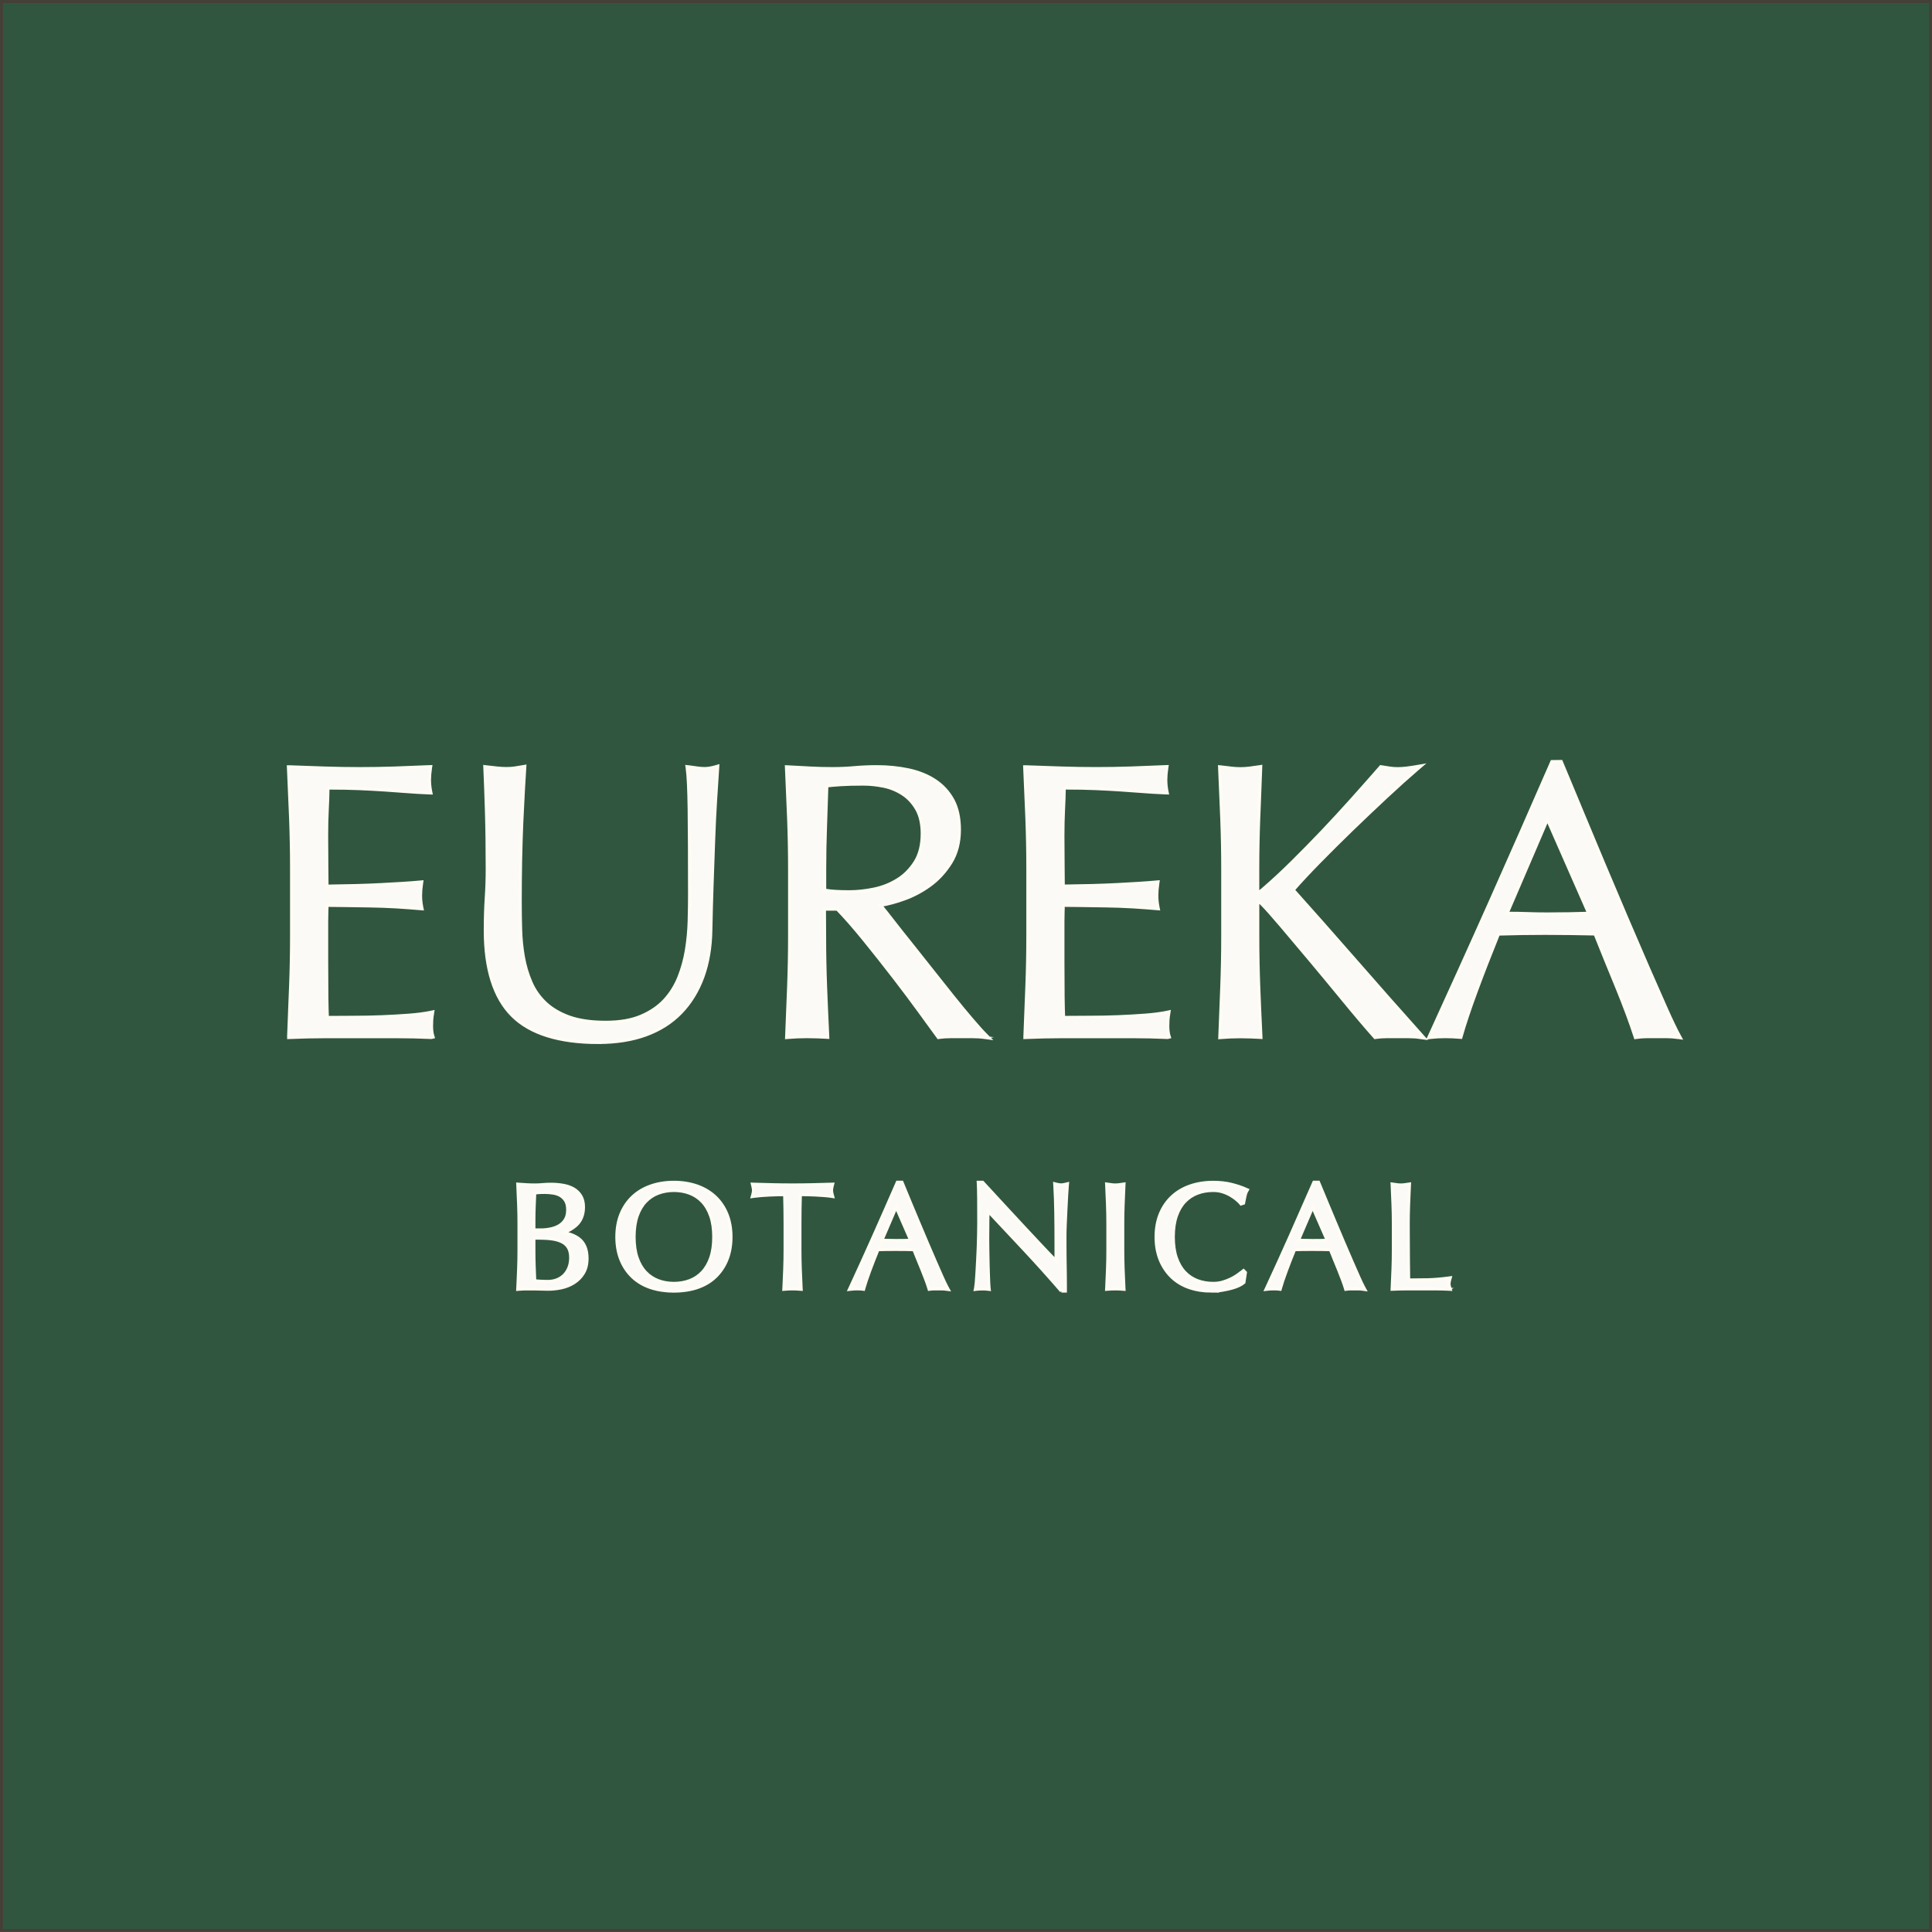 <svg viewBox="0 0 639 638.99" version="1.1" xmlns="http://www.w3.org/2000/svg" data-sanitized-data-name="レイヤー_1" data-name="レイヤー_1" id="_レイヤー_1">
  
  <rect x="0" y="0" width="639" height="638.99" fill="#808080" stroke="none"/>
  
  <defs>
    <style>
      .st0 {
        fill: #fcfaf7;
      }

      .st1 {
        fill: #315640;
        stroke: #444037;
      }

      .st1, .st2 {
        stroke-miterlimit: 10;
      }

      .st2 {
        fill: none;
        stroke: #fffcf4;
      }
    </style>
  </defs>
  <rect height="637.99" width="638" y=".5" x=".5" class="st1"></rect>
  <g>
    <g>
      <g>
        <path d="M95.46,342.67c.13-3.72.28-7.4.43-11.07l.22-5.43c.21-5.45.32-11.06.32-16.67v-22.17c0-5.61-.11-11.24-.32-16.74-.22-5.5-.45-11-.71-16.5l-.02-.48h.49c2.58.09,5.13.18,7.66.27l3.94.14c3.78.13,7.66.19,11.52.19s7.71-.06,11.46-.19c3.78-.13,7.6-.28,11.47-.45l.54-.02-.08.54c-.22,1.5-.32,2.73-.32,3.86,0,1.25.13,2.52.38,3.77l.11.56-.57-.02c-2.95-.11-5.5-.29-7.62-.45-2.28-.17-4.68-.34-7.21-.52-2.56-.17-5.36-.32-8.3-.45-2.88-.12-6.37-.19-10.36-.19-.03,2.2-.11,4.56-.26,7.38-.13,2.47-.19,5.33-.19,8.48,0,3.43.02,6.73.06,9.79.04,2.9.06,5.16.06,6.77l1.36-.02c3.02-.04,5.82-.09,8.31-.16,2.95-.08,5.72-.19,8.24-.32,2.49-.13,4.79-.26,6.89-.39,2.13-.13,4.14-.28,5.98-.45l.57-.05-.08.56c-.22,1.51-.32,2.77-.32,3.99s.13,2.52.38,3.77l.12.59-.6-.05c-2.3-.19-4.9-.4-7.85-.58-2.92-.17-5.91-.28-8.87-.32-2.97-.04-5.76-.08-8.38-.13-2.36-.04-4.28-.06-5.77-.06.02.66,0,1.36-.03,2.03-.04.87-.06,1.98-.06,3.39v12.76c0,5.06.02,9.02.06,12.11.04,2.88.1,5.15.17,6.77l8.54-.05c3.26,0,6.48-.06,9.59-.19,3.15-.13,6.13-.3,8.88-.51,2.76-.21,5.19-.53,7.22-.96l.64-.13-.1.64c-.11.69-.21,1.33-.25,2.01-.04.72-.06,1.38-.06,1.97,0,1.32.12,2.4.37,3.2l.16.52-.55.14h-.12c-3.81-.18-7.69-.26-11.52-.26h-23.4c-3.88,0-7.82.09-11.71.26l-.49.02.02-.49Z" class="st0"></path>
        <path d="M95.46,342.67c.13-3.72.28-7.4.43-11.07l.22-5.43c.21-5.45.32-11.06.32-16.67v-22.17c0-5.61-.11-11.24-.32-16.74-.22-5.5-.45-11-.71-16.5l-.02-.48h.49c2.58.09,5.13.18,7.66.27l3.94.14c3.78.13,7.66.19,11.52.19s7.71-.06,11.46-.19c3.78-.13,7.6-.28,11.47-.45l.54-.02-.08.54c-.22,1.5-.32,2.73-.32,3.86,0,1.25.13,2.52.38,3.77l.11.56-.57-.02c-2.95-.11-5.5-.29-7.62-.45-2.28-.17-4.68-.34-7.21-.52-2.56-.17-5.36-.32-8.3-.45-2.88-.12-6.37-.19-10.36-.19-.03,2.2-.11,4.56-.26,7.38-.13,2.47-.19,5.33-.19,8.48,0,3.43.02,6.73.06,9.79.04,2.9.06,5.16.06,6.77l1.36-.02c3.02-.04,5.82-.09,8.31-.16,2.95-.08,5.72-.19,8.24-.32,2.49-.13,4.79-.26,6.89-.39,2.13-.13,4.14-.28,5.98-.45l.57-.05-.08.56c-.22,1.51-.32,2.77-.32,3.99s.13,2.52.38,3.77l.12.59-.6-.05c-2.3-.19-4.9-.4-7.85-.58-2.92-.17-5.91-.28-8.87-.32-2.97-.04-5.76-.08-8.38-.13-2.36-.04-4.28-.06-5.77-.06.02.66,0,1.36-.03,2.03-.04.87-.06,1.98-.06,3.39v12.76c0,5.06.02,9.02.06,12.11.04,2.88.1,5.15.17,6.77l8.54-.05c3.26,0,6.48-.06,9.59-.19,3.15-.13,6.13-.3,8.88-.51,2.76-.21,5.19-.53,7.22-.96l.64-.13-.1.64c-.11.69-.21,1.33-.25,2.01-.04.72-.06,1.38-.06,1.97,0,1.32.12,2.4.37,3.2l.16.52-.55.14h-.12c-3.81-.18-7.69-.26-11.52-.26h-23.4c-3.88,0-7.82.09-11.71.26l-.49.02.02-.49Z" class="st2"></path>
      </g>
      <g>
        <path d="M197.88,344.81c-12.97,0-22.55-3-28.46-8.92-5.92-5.91-8.92-15.36-8.92-28.08,0-4.04.11-7.67.32-10.8.21-3.12.32-6.34.32-9.57,0-7.15-.09-13.6-.26-19.19-.17-5.58-.35-10.35-.52-14.18l-.02-.52.52.06c.55.06,1.1.12,1.68.19.59.07,1.15.14,1.74.2,1.17.13,2.28.19,3.3.19.92,0,1.83-.06,2.7-.19.9-.13,1.81-.28,2.75-.45l.56-.1-.03.57c-.05.92-.11,1.95-.19,3.11-.08,1.28-.17,2.73-.26,4.36-.17,3.05-.34,6.51-.52,10.37-.17,3.83-.3,8.04-.39,12.49-.09,4.38-.13,9.06-.13,13.91,0,2.95.04,6,.13,9.08.08,3.1.39,6.15.9,9.08.51,2.91,1.34,5.74,2.48,8.4,1.13,2.63,2.76,4.96,4.84,6.92,2.09,1.96,4.76,3.53,7.94,4.66,3.2,1.13,7.22,1.71,11.95,1.71s8.58-.68,11.73-2.02c3.14-1.34,5.75-3.12,7.76-5.29,2.01-2.18,3.6-4.73,4.74-7.58,1.14-2.87,1.98-5.92,2.49-9.05.51-3.14.81-6.32.9-9.47.09-3.19.13-6.13.13-8.75,0-12.09-.04-21.59-.13-28.23-.09-6.56-.3-11.13-.64-13.6l-.08-.57.57.06c.82.09,1.56.2,2.27.31l.52.08c.83.12,1.67.19,2.5.19,1.07,0,2.32-.21,3.72-.62l.62-.18-.04.64c-.09,1.51-.2,3.17-.32,4.96-.12,1.81-.25,3.77-.38,5.86-.26,4.18-.48,8.69-.64,13.39-.17,4.77-.34,9.67-.52,14.7-.17,5.04-.3,9.96-.39,14.62-.09,5.79-.99,11.05-2.67,15.64-1.69,4.6-4.14,8.57-7.27,11.78-3.13,3.22-7.04,5.69-11.6,7.34-4.55,1.65-9.83,2.48-15.71,2.48Z" class="st0"></path>
        <path d="M197.88,344.81c-12.97,0-22.55-3-28.46-8.92-5.92-5.91-8.92-15.36-8.92-28.08,0-4.04.11-7.67.32-10.8.21-3.12.32-6.34.32-9.57,0-7.15-.09-13.6-.26-19.19-.17-5.58-.35-10.35-.52-14.18l-.02-.52.52.06c.55.06,1.1.12,1.68.19.59.07,1.15.14,1.74.2,1.17.13,2.28.19,3.3.19.92,0,1.83-.06,2.7-.19.9-.13,1.81-.28,2.75-.45l.56-.1-.03.57c-.05.92-.11,1.95-.19,3.11-.08,1.28-.17,2.73-.26,4.36-.17,3.05-.34,6.51-.52,10.37-.17,3.83-.3,8.04-.39,12.49-.09,4.38-.13,9.06-.13,13.91,0,2.95.04,6,.13,9.08.08,3.1.39,6.15.9,9.08.51,2.91,1.34,5.74,2.48,8.4,1.13,2.63,2.76,4.96,4.84,6.92,2.09,1.96,4.76,3.53,7.94,4.66,3.2,1.13,7.22,1.71,11.95,1.71s8.58-.68,11.73-2.02c3.14-1.34,5.75-3.12,7.76-5.29,2.01-2.18,3.6-4.73,4.74-7.58,1.14-2.87,1.98-5.92,2.49-9.05.51-3.14.81-6.32.9-9.47.09-3.19.13-6.13.13-8.75,0-12.09-.04-21.59-.13-28.23-.09-6.56-.3-11.13-.64-13.6l-.08-.57.57.06c.82.09,1.56.2,2.27.31l.52.08c.83.12,1.67.19,2.5.19,1.07,0,2.32-.21,3.72-.62l.62-.18-.04.64c-.09,1.51-.2,3.17-.32,4.96-.12,1.81-.25,3.77-.38,5.86-.26,4.18-.48,8.69-.64,13.39-.17,4.77-.34,9.67-.52,14.7-.17,5.04-.3,9.96-.39,14.62-.09,5.79-.99,11.05-2.67,15.64-1.69,4.6-4.14,8.57-7.27,11.78-3.13,3.22-7.04,5.69-11.6,7.34-4.55,1.65-9.83,2.48-15.71,2.48Z" class="st2"></path>
      </g>
      <g>
        <path d="M325.7,343.13c-1.25-.17-2.53-.25-3.8-.25h-7.61c-1.27,0-2.5.08-3.67.25l-.27.04-.16-.22c-.96-1.31-2.24-3.08-3.86-5.3l-2.07-2.85c-2.61-3.6-5.54-7.5-8.69-11.59-3.13-4.06-6.4-8.19-9.73-12.3-3.24-3.99-6.24-7.43-8.93-10.21h-4.22s.05,8.92.05,8.92c0,5.66.11,11.3.32,16.74.21,5.33.44,10.79.71,16.24l.02.5-.5-.03c-1.52-.08-3.84-.2-6.35-.2-2.23,0-4.34.09-6.27.26l-.51.04.02-.51c.12-3.21.25-6.5.39-9.85l.26-6.45c.21-5.49.32-11.13.32-16.74v-22.17c0-5.61-.11-11.22-.32-16.67-.22-5.46-.45-11.02-.71-16.69l-.02-.49.49.02c1.74.08,3.43.17,5.09.27l2.32.13c2.37.13,4.84.19,7.32.19s4.93-.11,7.3-.32c2.43-.22,4.91-.32,7.39-.32,3.62,0,7.13.35,10.42,1.04,3.31.7,6.25,1.87,8.74,3.49,2.51,1.63,4.52,3.8,5.97,6.43,1.45,2.64,2.19,5.98,2.19,9.91,0,4.2-.96,7.87-2.85,10.9-1.88,3.01-4.2,5.53-6.9,7.49-2.69,1.95-5.62,3.5-8.7,4.58-2.74.97-5.29,1.65-7.6,2.03,1.04,1.22,2.33,2.87,3.77,4.73,1.87,2.4,3.9,4.98,6.06,7.66,2.23,2.8,4.56,5.72,6.96,8.77,2.4,3.05,4.72,5.97,6.96,8.76,2.23,2.79,4.36,5.37,6.31,7.66,1.97,2.31,3.56,4.08,4.74,5.26l1.06,1.06-1.49-.2ZM272.77,294.42c1.17.19,2.33.32,3.45.39,1.4.09,2.97.13,4.68.13,2.62,0,5.38-.3,8.21-.89,2.81-.59,5.42-1.63,7.76-3.09,2.33-1.45,4.29-3.44,5.83-5.9,1.53-2.44,2.31-5.58,2.31-9.33,0-3.24-.61-5.96-1.8-8.07-1.2-2.11-2.77-3.81-4.67-5.05-1.92-1.25-4.03-2.11-6.27-2.57-2.28-.46-4.55-.7-6.73-.7-2.99,0-5.49.06-7.44.19-1.76.11-3.32.25-4.62.4l-.45,13.61c-.17,4.56-.26,9.24-.26,13.91v6.97Z" class="st0"></path>
        <path d="M325.7,343.13c-1.25-.17-2.53-.25-3.8-.25h-7.61c-1.27,0-2.5.08-3.67.25l-.27.04-.16-.22c-.96-1.31-2.24-3.08-3.86-5.3l-2.07-2.85c-2.61-3.6-5.54-7.5-8.69-11.59-3.13-4.06-6.4-8.19-9.73-12.3-3.24-3.99-6.24-7.43-8.93-10.21h-4.22s.05,8.92.05,8.92c0,5.66.11,11.3.32,16.74.21,5.33.44,10.79.71,16.24l.02.5-.5-.03c-1.52-.08-3.84-.2-6.35-.2-2.23,0-4.34.09-6.27.26l-.51.04.02-.51c.12-3.21.25-6.5.39-9.85l.26-6.45c.21-5.49.32-11.13.32-16.74v-22.17c0-5.61-.11-11.22-.32-16.67-.22-5.46-.45-11.02-.71-16.69l-.02-.49.49.02c1.74.08,3.43.17,5.09.27l2.32.13c2.37.13,4.84.19,7.32.19s4.93-.11,7.3-.32c2.43-.22,4.91-.32,7.39-.32,3.62,0,7.13.35,10.42,1.04,3.31.7,6.25,1.87,8.74,3.49,2.51,1.63,4.52,3.8,5.97,6.43,1.45,2.64,2.19,5.98,2.19,9.91,0,4.2-.96,7.87-2.85,10.9-1.88,3.01-4.2,5.53-6.9,7.49-2.69,1.95-5.62,3.5-8.7,4.58-2.74.97-5.29,1.65-7.6,2.03,1.04,1.22,2.33,2.87,3.77,4.73,1.87,2.4,3.9,4.98,6.06,7.66,2.23,2.8,4.56,5.72,6.96,8.77,2.4,3.05,4.72,5.97,6.96,8.76,2.23,2.79,4.36,5.37,6.31,7.66,1.97,2.31,3.56,4.08,4.74,5.26l1.06,1.06-1.49-.2ZM272.77,294.42c1.17.19,2.33.32,3.45.39,1.4.09,2.97.13,4.68.13,2.62,0,5.38-.3,8.21-.89,2.81-.59,5.42-1.63,7.76-3.09,2.33-1.45,4.29-3.44,5.83-5.9,1.53-2.44,2.31-5.58,2.31-9.33,0-3.24-.61-5.96-1.8-8.07-1.2-2.11-2.77-3.81-4.67-5.05-1.92-1.25-4.03-2.11-6.27-2.57-2.28-.46-4.55-.7-6.73-.7-2.99,0-5.49.06-7.44.19-1.76.11-3.32.25-4.62.4l-.45,13.61c-.17,4.56-.26,9.24-.26,13.91v6.97Z" class="st2"></path>
      </g>
      <g>
        <path d="M338.98,342.67c.13-3.76.29-7.49.44-11.2l.21-5.3c.21-5.46.32-11.07.32-16.67v-22.17c0-5.6-.11-11.23-.32-16.74-.22-5.5-.45-11-.71-16.5l-.02-.48h.49c2.53.09,5.02.18,7.5.26l4.1.14c3.78.13,7.66.19,11.52.19s7.71-.06,11.46-.19c3.78-.13,7.6-.28,11.47-.45l.55-.02-.08.54c-.22,1.49-.32,2.72-.32,3.86,0,1.26.13,2.52.38,3.77l.11.56-.57-.02c-2.95-.11-5.51-.29-7.62-.45-2.28-.17-4.68-.34-7.22-.52-2.56-.17-5.36-.32-8.3-.45-2.88-.12-6.36-.19-10.36-.19-.03,2.21-.12,4.57-.26,7.38-.13,2.47-.19,5.33-.19,8.48,0,3.4.02,6.69.06,9.79.04,2.9.06,5.16.06,6.77l1.35-.02c3.02-.04,5.82-.09,8.31-.16,2.95-.08,5.72-.19,8.24-.32,2.49-.13,4.79-.26,6.89-.39,2.13-.13,4.14-.28,5.98-.45l.57-.05-.08.56c-.22,1.51-.32,2.77-.32,3.99s.13,2.52.38,3.77l.12.59-.6-.05c-2.32-.19-4.92-.4-7.85-.58-2.92-.17-5.91-.28-8.87-.32-2.96-.04-5.76-.08-8.38-.13-2.36-.04-4.28-.06-5.77-.06.02.66,0,1.36-.03,2.03-.04.88-.06,1.99-.06,3.39v12.76c0,5.03.02,8.99.06,12.11.04,2.9.1,5.18.17,6.77l8.54-.05c3.26,0,6.48-.06,9.59-.19,3.15-.13,6.13-.3,8.88-.51,2.76-.21,5.19-.53,7.22-.96l.64-.13-.1.64c-.11.69-.21,1.34-.25,2.01-.04.72-.06,1.38-.06,1.97,0,1.32.12,2.4.36,3.21l.16.52-.55.14h-.12c-3.81-.18-7.68-.26-11.52-.26h-23.4c-3.88,0-7.82.09-11.71.26l-.49.02.02-.49Z" class="st0"></path>
        <path d="M338.98,342.67c.13-3.76.29-7.49.44-11.2l.21-5.3c.21-5.46.32-11.07.32-16.67v-22.17c0-5.6-.11-11.23-.32-16.74-.22-5.5-.45-11-.71-16.5l-.02-.48h.49c2.53.09,5.02.18,7.5.26l4.1.14c3.78.13,7.66.19,11.52.19s7.71-.06,11.46-.19c3.78-.13,7.6-.28,11.47-.45l.55-.02-.08.54c-.22,1.49-.32,2.72-.32,3.86,0,1.26.13,2.52.38,3.77l.11.56-.57-.02c-2.95-.11-5.51-.29-7.62-.45-2.28-.17-4.68-.34-7.22-.52-2.56-.17-5.36-.32-8.3-.45-2.88-.12-6.36-.19-10.36-.19-.03,2.21-.12,4.57-.26,7.38-.13,2.47-.19,5.33-.19,8.48,0,3.4.02,6.69.06,9.79.04,2.9.06,5.16.06,6.77l1.35-.02c3.02-.04,5.82-.09,8.31-.16,2.95-.08,5.72-.19,8.24-.32,2.49-.13,4.79-.26,6.89-.39,2.13-.13,4.14-.28,5.98-.45l.57-.05-.08.56c-.22,1.51-.32,2.77-.32,3.99s.13,2.52.38,3.77l.12.59-.6-.05c-2.32-.19-4.92-.4-7.85-.58-2.92-.17-5.91-.28-8.87-.32-2.96-.04-5.76-.08-8.38-.13-2.36-.04-4.28-.06-5.77-.06.02.66,0,1.36-.03,2.03-.04.88-.06,1.99-.06,3.39v12.76c0,5.03.02,8.99.06,12.11.04,2.9.1,5.18.17,6.77l8.54-.05c3.26,0,6.48-.06,9.59-.19,3.15-.13,6.13-.3,8.88-.51,2.76-.21,5.19-.53,7.22-.96l.64-.13-.1.64c-.11.69-.21,1.34-.25,2.01-.04.72-.06,1.38-.06,1.97,0,1.32.12,2.4.36,3.21l.16.52-.55.14h-.12c-3.81-.18-7.68-.26-11.52-.26h-23.4c-3.88,0-7.82.09-11.71.26l-.49.02.02-.49Z" class="st2"></path>
      </g>
      <g>
        <path d="M469.7,343.13c-1.25-.17-2.53-.25-3.8-.25h-7.41c-1.14,0-2.31.08-3.47.25l-.24.04-.16-.18c-3-3.38-6.38-7.35-10.31-12.15-3.68-4.48-7.36-8.93-10.95-13.21-3.57-4.25-6.79-8.08-9.67-11.47-2.86-3.37-5-5.77-6.35-7.12-.88-.87-1.18-.88-1.19-.88-.1,0-.14,0-.14.27v11.22c0,5.66.11,11.29.32,16.74.21,5.33.44,10.79.71,16.24l.02.5-.5-.03c-1.52-.08-3.84-.2-6.35-.2-2.23,0-4.34.09-6.27.26l-.51.04.02-.51c.12-3.29.26-6.63.39-10l.25-6.3c.21-5.51.32-11.14.32-16.74v-22.17c0-5.6-.11-11.21-.32-16.67-.22-5.46-.45-11.02-.71-16.69l-.02-.52.52.05c.9.09,1.74.2,2.54.3l.76.1c1,.12,2.02.19,3.03.19s2.03-.06,3.03-.19c1.03-.13,2.09-.28,3.21-.45l.54-.08-.02.54c-.14,4.03-.29,7.97-.45,11.85l-.2,4.9c-.21,5.41-.32,11.02-.32,16.67v7.09c0,.52.14.52.27.52.01,0,.35-.02,1.47-1.03,3.01-2.58,6.19-5.53,9.46-8.75,3.33-3.28,6.68-6.71,9.98-10.17,3.3-3.47,6.64-7.09,9.92-10.75,3.16-3.53,6.32-7.11,9.41-10.63l.16-.19s2.52.4,3,.47c.83.12,1.67.19,2.5.19,1.01,0,2.03-.06,3.03-.19,1.06-.13,2.09-.28,3.07-.45l1.8-.31-1.39,1.19c-2.98,2.56-6.41,5.63-10.17,9.14-3.78,3.52-7.61,7.16-11.4,10.82-3.79,3.67-7.48,7.33-10.95,10.88-3.32,3.4-6.15,6.44-8.42,9.03,6.25,6.96,13.06,14.67,20.82,23.55,7.08,8.12,14.35,16.33,21.59,24.43l.91,1.02-1.36-.18Z" class="st0"></path>
        <path d="M469.7,343.13c-1.25-.17-2.53-.25-3.8-.25h-7.41c-1.14,0-2.31.08-3.47.25l-.24.04-.16-.18c-3-3.38-6.38-7.35-10.31-12.15-3.68-4.48-7.36-8.93-10.95-13.21-3.57-4.25-6.79-8.08-9.67-11.47-2.86-3.37-5-5.77-6.35-7.12-.88-.87-1.18-.88-1.19-.88-.1,0-.14,0-.14.27v11.22c0,5.66.11,11.29.32,16.74.21,5.33.44,10.79.71,16.24l.02.5-.5-.03c-1.52-.08-3.84-.2-6.35-.2-2.23,0-4.34.09-6.27.26l-.51.04.02-.51c.12-3.29.26-6.63.39-10l.25-6.3c.21-5.51.32-11.14.32-16.74v-22.17c0-5.6-.11-11.21-.32-16.67-.22-5.46-.45-11.02-.71-16.69l-.02-.52.52.05c.9.09,1.74.2,2.54.3l.76.1c1,.12,2.02.19,3.03.19s2.03-.06,3.03-.19c1.03-.13,2.09-.28,3.21-.45l.54-.08-.02.54c-.14,4.03-.29,7.97-.45,11.85l-.2,4.9c-.21,5.41-.32,11.02-.32,16.67v7.09c0,.52.14.52.27.52.01,0,.35-.02,1.47-1.03,3.01-2.58,6.19-5.53,9.46-8.75,3.33-3.28,6.68-6.71,9.98-10.17,3.3-3.47,6.64-7.09,9.92-10.75,3.16-3.53,6.32-7.11,9.41-10.63l.16-.19s2.52.4,3,.47c.83.12,1.67.19,2.5.19,1.01,0,2.03-.06,3.03-.19,1.06-.13,2.09-.28,3.07-.45l1.8-.31-1.39,1.19c-2.98,2.56-6.41,5.63-10.17,9.14-3.78,3.52-7.61,7.16-11.4,10.82-3.79,3.67-7.48,7.33-10.95,10.88-3.32,3.4-6.15,6.44-8.42,9.03,6.25,6.96,13.06,14.67,20.82,23.55,7.08,8.12,14.35,16.33,21.59,24.43l.91,1.02-1.36-.18Z" class="st2"></path>
      </g>
      <g>
        <path d="M554.78,343.13c-1.17-.17-2.29-.25-3.34-.25h-6.83c-1.06,0-2.18.08-3.34.25l-.37.05-.12-.36c-.81-2.46-1.63-4.81-2.51-7.18-1.02-2.77-2.17-5.71-3.41-8.75-1.25-3.05-2.51-6.14-3.8-9.28-1.26-3.07-2.44-6-3.5-8.69l-2.96-.06c-1.67-.03-3.36-.07-5.07-.09-2.83-.04-5.67-.06-8.5-.06-2.66,0-5.28.02-7.86.06-2.48.04-5,.1-7.56.18-2.77,6.85-5.23,13.18-7.31,18.82-2.22,6.01-3.9,11.05-5.01,14.98l-.1.36-.37-.03c-1.67-.14-3.24-.21-4.79-.21-1.7,0-3.29.09-4.71.25l-.79.09.33-.73c5.71-12.5,13.17-28.91,20.31-44.94,6.65-14.95,13.38-30.22,19.98-45.38l.12-.27,3.09-.04.12.28c1.91,4.53,3.92,9.37,6.06,14.54l.69,1.67c2.41,5.8,4.85,11.67,7.35,17.6,2.49,5.93,4.98,11.82,7.48,17.66,2.46,5.76,4.82,11.25,7.02,16.3,2.19,5.03,4.17,9.52,5.93,13.47,1.74,3.92,3.19,6.94,4.3,8.99l.48.89-1-.14ZM500.22,302.06c1.29,0,2.72.03,4.5.09,2.37.09,4.71.13,6.94.13,2.4,0,4.81-.02,7.21-.06,2.18-.04,4.36-.09,6.55-.17l-13.62-30.99-13.31,31.02c.57-.01,1.14-.02,1.73-.02Z" class="st0"></path>
        <path d="M554.78,343.13c-1.17-.17-2.29-.25-3.34-.25h-6.83c-1.06,0-2.18.08-3.34.25l-.37.05-.12-.36c-.81-2.46-1.63-4.81-2.51-7.18-1.02-2.77-2.17-5.71-3.41-8.75-1.25-3.05-2.51-6.14-3.8-9.28-1.26-3.07-2.44-6-3.5-8.69l-2.96-.06c-1.67-.03-3.36-.07-5.07-.09-2.83-.04-5.67-.06-8.5-.06-2.66,0-5.28.02-7.86.06-2.48.04-5,.1-7.56.18-2.77,6.85-5.23,13.18-7.31,18.82-2.22,6.01-3.9,11.05-5.01,14.98l-.1.36-.37-.03c-1.67-.14-3.24-.21-4.79-.21-1.7,0-3.29.09-4.71.25l-.79.09.33-.73c5.71-12.5,13.17-28.91,20.31-44.94,6.65-14.95,13.38-30.22,19.98-45.38l.12-.27,3.09-.04.12.28c1.91,4.53,3.92,9.37,6.06,14.54l.69,1.67c2.41,5.8,4.85,11.67,7.35,17.6,2.49,5.93,4.98,11.82,7.48,17.66,2.46,5.76,4.82,11.25,7.02,16.3,2.19,5.03,4.17,9.52,5.93,13.47,1.74,3.92,3.19,6.94,4.3,8.99l.48.89-1-.14ZM500.22,302.06c1.29,0,2.72.03,4.5.09,2.37.09,4.71.13,6.94.13,2.4,0,4.81-.02,7.21-.06,2.18-.04,4.36-.09,6.55-.17l-13.62-30.99-13.31,31.02c.57-.01,1.14-.02,1.73-.02Z" class="st2"></path>
      </g>
    </g>
    <g>
      <g>
        <path d="M171.26,425.93c.1-2.1.19-4.19.27-6.27.08-2.08.12-4.21.12-6.36v-8.47c0-2.14-.04-4.29-.12-6.38-.08-2.1-.17-4.2-.27-6.3l-.02-.51.51.04c.85.07,1.72.12,2.6.17.88.05,1.75.07,2.58.07s1.71-.04,2.57-.12c.9-.08,1.79-.12,2.65-.12,1.43,0,2.8.11,4.06.33,1.29.22,2.45.62,3.45,1.18,1.01.58,1.83,1.37,2.43,2.35.6.99.9,2.23.9,3.68,0,2.55-.82,4.58-2.44,6.05-1.14,1.02-2.54,1.84-4.17,2.43,2.05.33,3.75,1,5.08,2,1.8,1.37,2.71,3.56,2.71,6.51,0,1.91-.4,3.55-1.2,4.86-.79,1.3-1.83,2.37-3.1,3.17-1.26.8-2.66,1.37-4.16,1.69-1.49.32-2.98.48-4.45.48-.79,0-1.6-.02-2.41-.05-.8-.03-1.59-.05-2.37-.05h-2.39c-.78,0-1.57.03-2.35.1l-.51.04.02-.51ZM176.87,423.62c.53.05,1.13.09,1.81.13.85.05,1.72.07,2.58.07.99,0,1.96-.17,2.87-.51.9-.34,1.7-.84,2.38-1.5.67-.66,1.22-1.49,1.62-2.46.4-.98.61-2.1.61-3.35,0-1.33-.24-2.42-.7-3.25-.46-.82-1.14-1.48-2.01-1.94-.9-.48-2-.82-3.28-1.01-1.3-.19-2.78-.29-4.39-.29h-1.77v4.57c0,1.67.03,3.34.1,4.96l.18,4.58ZM178.8,406.79c1.12,0,2.24-.11,3.33-.34,1.08-.22,2.05-.59,2.88-1.1.82-.5,1.49-1.18,1.99-2.01.5-.83.75-1.9.75-3.19s-.23-2.26-.67-2.99c-.45-.74-1.03-1.31-1.71-1.72-.7-.41-1.51-.69-2.4-.83-.93-.14-1.86-.22-2.79-.22-.84,0-1.55.02-2.13.07-.43.04-.82.08-1.18.12l-.18,4.3c-.07,1.52-.1,3.09-.1,4.66v3.24h2.21Z" class="st0"></path>
        <path d="M171.26,425.93c.1-2.1.19-4.19.27-6.27.08-2.08.12-4.21.12-6.36v-8.47c0-2.14-.04-4.29-.12-6.38-.08-2.1-.17-4.2-.27-6.3l-.02-.51.51.04c.85.07,1.72.12,2.6.17.88.05,1.75.07,2.58.07s1.71-.04,2.57-.12c.9-.08,1.79-.12,2.65-.12,1.43,0,2.8.11,4.06.33,1.29.22,2.45.62,3.45,1.18,1.01.58,1.83,1.37,2.43,2.35.6.99.9,2.23.9,3.68,0,2.55-.82,4.58-2.44,6.05-1.14,1.02-2.54,1.84-4.17,2.43,2.05.33,3.75,1,5.08,2,1.8,1.37,2.71,3.56,2.71,6.51,0,1.91-.4,3.55-1.2,4.86-.79,1.3-1.83,2.37-3.1,3.17-1.26.8-2.66,1.37-4.16,1.69-1.49.32-2.98.48-4.45.48-.79,0-1.6-.02-2.41-.05-.8-.03-1.59-.05-2.37-.05h-2.39c-.78,0-1.57.03-2.35.1l-.51.04.02-.51ZM176.87,423.62c.53.05,1.13.09,1.81.13.85.05,1.72.07,2.58.07.99,0,1.96-.17,2.87-.51.9-.34,1.7-.84,2.38-1.5.67-.66,1.22-1.49,1.62-2.46.4-.98.61-2.1.61-3.35,0-1.33-.24-2.42-.7-3.25-.46-.82-1.14-1.48-2.01-1.94-.9-.48-2-.82-3.28-1.01-1.3-.19-2.78-.29-4.39-.29h-1.77v4.57c0,1.67.03,3.34.1,4.96l.18,4.58ZM178.8,406.79c1.12,0,2.24-.11,3.33-.34,1.08-.22,2.05-.59,2.88-1.1.82-.5,1.49-1.18,1.99-2.01.5-.83.75-1.9.75-3.19s-.23-2.26-.67-2.99c-.45-.74-1.03-1.31-1.71-1.72-.7-.41-1.51-.69-2.4-.83-.93-.14-1.86-.22-2.79-.22-.84,0-1.55.02-2.13.07-.43.04-.82.08-1.18.12l-.18,4.3c-.07,1.52-.1,3.09-.1,4.66v3.24h2.21Z" class="st2"></path>
      </g>
      <g>
        <path d="M222.88,427.04c-2.73,0-5.28-.38-7.58-1.13-2.32-.76-4.34-1.92-6-3.47-1.67-1.55-2.98-3.46-3.9-5.7-.92-2.23-1.39-4.8-1.39-7.63s.47-5.4,1.39-7.63c.92-2.23,2.24-4.15,3.9-5.7,1.66-1.55,3.68-2.74,5.99-3.54,2.3-.8,4.86-1.21,7.58-1.21s5.33.41,7.63,1.21c2.31.81,4.33,2,5.99,3.54,1.66,1.55,2.98,3.46,3.9,5.7.92,2.23,1.39,4.8,1.39,7.63s-.47,5.4-1.39,7.63c-.92,2.23-2.24,4.15-3.9,5.7-1.66,1.55-3.68,2.71-6,3.47-2.3.75-4.86,1.13-7.62,1.13ZM222.88,393.75c-1.84,0-3.58.31-5.19.91-1.59.6-2.99,1.53-4.17,2.77-1.18,1.25-2.12,2.85-2.78,4.76-.67,1.93-1.01,4.26-1.01,6.92s.34,4.99,1.01,6.92c.66,1.92,1.6,3.52,2.78,4.76,1.18,1.24,2.58,2.17,4.17,2.77,1.6.6,3.34.91,5.19.91s3.63-.31,5.23-.91c1.59-.6,2.99-1.53,4.16-2.77,1.18-1.25,2.12-2.85,2.78-4.76.67-1.93,1.01-4.26,1.01-6.92s-.34-4.99-1.01-6.92c-.67-1.91-1.6-3.52-2.78-4.76-1.18-1.24-2.58-2.17-4.17-2.77-1.6-.6-3.36-.91-5.23-.91Z" class="st0"></path>
        <path d="M222.88,427.04c-2.73,0-5.28-.38-7.58-1.13-2.32-.76-4.34-1.92-6-3.47-1.67-1.55-2.98-3.46-3.9-5.7-.92-2.23-1.39-4.8-1.39-7.63s.47-5.4,1.39-7.63c.92-2.23,2.24-4.15,3.9-5.7,1.66-1.55,3.68-2.74,5.99-3.54,2.3-.8,4.86-1.21,7.58-1.21s5.33.41,7.63,1.21c2.31.81,4.33,2,5.99,3.54,1.66,1.55,2.98,3.46,3.9,5.7.92,2.23,1.39,4.8,1.39,7.63s-.47,5.4-1.39,7.63c-.92,2.23-2.24,4.15-3.9,5.7-1.66,1.55-3.68,2.71-6,3.47-2.3.75-4.86,1.13-7.62,1.13ZM222.88,393.75c-1.84,0-3.58.31-5.19.91-1.59.6-2.99,1.53-4.17,2.77-1.18,1.25-2.12,2.85-2.78,4.76-.67,1.93-1.01,4.26-1.01,6.92s.34,4.99,1.01,6.92c.66,1.92,1.6,3.52,2.78,4.76,1.18,1.24,2.58,2.17,4.17,2.77,1.6.6,3.34.91,5.19.91s3.63-.31,5.23-.91c1.59-.6,2.99-1.53,4.16-2.77,1.18-1.25,2.12-2.85,2.78-4.76.67-1.93,1.01-4.26,1.01-6.92s-.34-4.99-1.01-6.92c-.67-1.91-1.6-3.52-2.78-4.76-1.18-1.24-2.58-2.17-4.17-2.77-1.6-.6-3.36-.91-5.23-.91Z" class="st2"></path>
      </g>
      <g>
        <path d="M264.49,426.4c-.75-.06-1.55-.1-2.37-.1s-1.63.03-2.37.1l-.51.04.03-.51c.1-2.03.19-4.1.27-6.2.08-2.09.12-4.24.12-6.38v-8.47c0-3.24-.05-6.52-.14-9.74-.72,0-1.46.01-2.24.02-.93.02-1.86.05-2.79.1-.93.05-1.83.11-2.7.17-.88.07-1.64.15-2.31.24l-.68.1.18-.66c.15-.55.23-1.04.23-1.46,0-.32-.08-.8-.23-1.42l-.14-.58.59.02c2.17.07,4.28.12,6.35.17,2.06.05,4.2.07,6.34.07s4.28-.02,6.34-.07c2.07-.05,4.18-.11,6.35-.17l.6-.02-.15.58c-.15.61-.23,1.11-.23,1.47,0,.39.08.86.23,1.4l.18.66-.68-.1c-.67-.1-1.43-.18-2.31-.24-.87-.06-1.77-.12-2.7-.17-.93-.05-1.86-.08-2.79-.1-.77-.01-1.52-.02-2.24-.02-.09,3.21-.14,6.48-.14,9.74v8.47c0,2.17.04,4.32.12,6.38.08,2.1.17,4.17.27,6.2l.03.51-.51-.04Z" class="st0"></path>
        <path d="M264.49,426.4c-.75-.06-1.55-.1-2.37-.1s-1.63.03-2.37.1l-.51.04.03-.51c.1-2.03.19-4.1.27-6.2.08-2.09.12-4.24.12-6.38v-8.47c0-3.24-.05-6.52-.14-9.74-.72,0-1.46.01-2.24.02-.93.02-1.86.05-2.79.1-.93.05-1.83.11-2.7.17-.88.07-1.64.15-2.31.24l-.68.1.18-.66c.15-.55.23-1.04.23-1.46,0-.32-.08-.8-.23-1.42l-.14-.58.59.02c2.17.07,4.28.12,6.35.17,2.06.05,4.2.07,6.34.07s4.28-.02,6.34-.07c2.07-.05,4.18-.11,6.35-.17l.6-.02-.15.58c-.15.61-.23,1.11-.23,1.47,0,.39.08.86.23,1.4l.18.66-.68-.1c-.67-.1-1.43-.18-2.31-.24-.87-.06-1.77-.12-2.7-.17-.93-.05-1.86-.08-2.79-.1-.77-.01-1.52-.02-2.24-.02-.09,3.21-.14,6.48-.14,9.74v8.47c0,2.17.04,4.32.12,6.38.08,2.1.17,4.17.27,6.2l.03.51-.51-.04Z" class="st2"></path>
      </g>
      <g>
        <path d="M312.77,426.39c-.44-.06-.85-.09-1.24-.09h-2.61c-.39,0-.8.03-1.24.09l-.38.05-.11-.37c-.23-.74-.54-1.66-.93-2.71-.39-1.06-.83-2.17-1.3-3.34l-1.45-3.54c-.45-1.1-.88-2.15-1.27-3.15-.95-.03-1.92-.05-2.9-.06-1.08-.02-2.16-.02-3.24-.02-1.02,0-2.01,0-3,.02-.89.01-1.79.04-2.71.06-1,2.45-1.92,4.81-2.74,7.03-.84,2.28-1.48,4.2-1.91,5.7l-.1.37-.38-.05c-.54-.06-1.13-.09-1.77-.09s-1.23.03-1.77.09l-.8.09.34-.73c2.65-5.73,5.27-11.49,7.78-17.13,2.52-5.66,5.09-11.5,7.63-17.33l.12-.27h1.53l2.67,6.46c.92,2.22,1.85,4.45,2.81,6.72.95,2.26,1.9,4.51,2.85,6.74.95,2.23,1.85,4.31,2.68,6.23.84,1.92,1.59,3.63,2.26,5.14.67,1.5,1.22,2.65,1.63,3.41l.43.79-.88-.13ZM291.71,410.19c.65,0,1.31.02,1.99.05.91.03,1.79.05,2.64.05.92,0,1.83,0,2.75-.02.7-.01,1.39-.03,2.09-.05l-4.78-10.95-4.69,10.93Z" class="st0"></path>
        <path d="M312.77,426.39c-.44-.06-.85-.09-1.24-.09h-2.61c-.39,0-.8.03-1.24.09l-.38.05-.11-.37c-.23-.74-.54-1.66-.93-2.71-.39-1.06-.83-2.17-1.3-3.34l-1.45-3.54c-.45-1.1-.88-2.15-1.27-3.15-.95-.03-1.92-.05-2.9-.06-1.08-.02-2.16-.02-3.24-.02-1.02,0-2.01,0-3,.02-.89.01-1.79.04-2.71.06-1,2.45-1.92,4.81-2.74,7.03-.84,2.28-1.48,4.2-1.91,5.7l-.1.37-.38-.05c-.54-.06-1.13-.09-1.77-.09s-1.23.03-1.77.09l-.8.09.34-.73c2.65-5.73,5.27-11.49,7.78-17.13,2.52-5.66,5.09-11.5,7.63-17.33l.12-.27h1.53l2.67,6.46c.92,2.22,1.85,4.45,2.81,6.72.95,2.26,1.9,4.51,2.85,6.74.95,2.23,1.85,4.31,2.68,6.23.84,1.92,1.59,3.63,2.26,5.14.67,1.5,1.22,2.65,1.63,3.41l.43.79-.88-.13ZM291.71,410.19c.65,0,1.31.02,1.99.05.91.03,1.79.05,2.64.05.92,0,1.83,0,2.75-.02.7-.01,1.39-.03,2.09-.05l-4.78-10.95-4.69,10.93Z" class="st2"></path>
      </g>
      <g>
        <path d="M351.04,427.04l-.07-.09c-3.82-4.42-7.87-8.93-12.11-13.48-4.02-4.31-8.04-8.6-12.06-12.87-.02.74-.04,1.61-.06,2.61-.03,1.54-.05,3.64-.05,6.29,0,.69,0,1.54.02,2.55l.05,3.2c.02,1.11.04,2.24.07,3.39.03,1.15.07,2.21.1,3.2.03.98.07,1.84.1,2.58.03.72.06,1.21.1,1.47l.07.58-.58-.07c-.5-.06-1.07-.09-1.67-.09-.64,0-1.23.03-1.77.09l-.61.07.12-.61c.06-.31.13-.91.21-1.78.08-.88.15-1.93.22-3.16.07-1.23.14-2.57.22-4.02.08-1.44.15-2.88.2-4.32.05-1.44.09-2.85.12-4.23.03-1.38.05-2.6.05-3.68,0-3.15,0-5.86-.02-8.12-.02-2.24-.06-3.94-.12-5.05l-.03-.48h1.46s4.28,4.63,6.56,7.11c2.28,2.48,4.55,4.92,6.79,7.33,2.25,2.41,4.38,4.69,6.4,6.84,1.73,1.84,3.22,3.39,4.52,4.71v-5.61c0-3.45-.02-6.84-.07-10.06-.05-3.21-.15-6.31-.32-9.21l-.04-.61.59.15c.62.15,1.14.23,1.57.23.36,0,.85-.08,1.47-.23l.61-.15-.06.63c-.06.72-.14,1.8-.22,3.24-.08,1.44-.16,2.98-.24,4.62-.08,1.64-.16,3.25-.22,4.82-.07,1.6-.1,2.83-.1,3.77v2.95c0,1.11,0,2.28.02,3.49l.1,7.11c.02,1.07.02,2,.02,2.79v2.08h-1.35Z" class="st0"></path>
        <path d="M351.04,427.04l-.07-.09c-3.82-4.42-7.87-8.93-12.11-13.48-4.02-4.31-8.04-8.6-12.06-12.87-.02.74-.04,1.61-.06,2.61-.03,1.54-.05,3.64-.05,6.29,0,.69,0,1.54.02,2.55l.05,3.2c.02,1.11.04,2.24.07,3.39.03,1.15.07,2.21.1,3.2.03.98.07,1.84.1,2.58.03.72.06,1.21.1,1.47l.07.58-.58-.07c-.5-.06-1.07-.09-1.67-.09-.64,0-1.23.03-1.77.09l-.61.07.12-.61c.06-.31.13-.91.21-1.78.08-.88.15-1.93.22-3.16.07-1.23.14-2.57.22-4.02.08-1.44.15-2.88.2-4.32.05-1.44.09-2.85.12-4.23.03-1.38.05-2.6.05-3.68,0-3.15,0-5.86-.02-8.12-.02-2.24-.06-3.94-.12-5.05l-.03-.48h1.46s4.28,4.63,6.56,7.11c2.28,2.48,4.55,4.92,6.79,7.33,2.25,2.41,4.38,4.69,6.4,6.84,1.73,1.84,3.22,3.39,4.52,4.71v-5.61c0-3.45-.02-6.84-.07-10.06-.05-3.21-.15-6.31-.32-9.21l-.04-.61.59.15c.62.15,1.14.23,1.57.23.36,0,.85-.08,1.47-.23l.61-.15-.06.63c-.06.72-.14,1.8-.22,3.24-.08,1.44-.16,2.98-.24,4.62-.08,1.64-.16,3.25-.22,4.82-.07,1.6-.1,2.83-.1,3.77v2.95c0,1.11,0,2.28.02,3.49l.1,7.11c.02,1.07.02,2,.02,2.79v2.08h-1.35Z" class="st2"></path>
      </g>
      <g>
        <path d="M371.25,426.4c-.75-.06-1.55-.1-2.37-.1s-1.63.03-2.37.1l-.51.04.03-.51c.1-2.03.19-4.1.27-6.2.08-2.1.12-4.24.12-6.38v-8.47c0-2.14-.04-4.28-.12-6.36-.08-2.08-.17-4.21-.27-6.37l-.03-.55.54.08c.42.07.83.12,1.22.17.37.05.75.07,1.12.07s.75-.02,1.13-.07c.39-.05.79-.1,1.22-.17l.54-.08-.03.55c-.1,2.17-.19,4.29-.27,6.37-.08,2.06-.12,4.2-.12,6.36v8.47c0,2.16.04,4.31.12,6.38.08,2.1.17,4.17.27,6.2l.03.51-.51-.04Z" class="st0"></path>
        <path d="M371.25,426.4c-.75-.06-1.55-.1-2.37-.1s-1.63.03-2.37.1l-.51.04.03-.51c.1-2.03.19-4.1.27-6.2.08-2.1.12-4.24.12-6.38v-8.47c0-2.14-.04-4.28-.12-6.36-.08-2.08-.17-4.21-.27-6.37l-.03-.55.54.08c.42.07.83.12,1.22.17.37.05.75.07,1.12.07s.75-.02,1.13-.07c.39-.05.79-.1,1.22-.17l.54-.08-.03.55c-.1,2.17-.19,4.29-.27,6.37-.08,2.06-.12,4.2-.12,6.36v8.47c0,2.16.04,4.31.12,6.38.08,2.1.17,4.17.27,6.2l.03.51-.51-.04Z" class="st2"></path>
      </g>
      <g>
        <path d="M400.78,427.04c-2.63,0-5.1-.38-7.33-1.13-2.26-.76-4.23-1.93-5.85-3.47-1.63-1.55-2.93-3.46-3.85-5.69-.92-2.23-1.39-4.79-1.39-7.63s.47-5.41,1.39-7.63c.92-2.23,2.23-4.15,3.9-5.7,1.66-1.55,3.68-2.74,5.99-3.54,2.3-.8,4.87-1.21,7.63-1.21,2.19,0,4.23.23,6.04.68,1.8.45,3.43.99,4.83,1.63l.45.2-.25.43c-.24.41-.44,1-.59,1.74-.16.79-.29,1.44-.39,1.96l-.05.26-.84.28-.2-.24c-.31-.37-.75-.8-1.32-1.27-.56-.47-1.24-.94-2.01-1.39-.76-.44-1.62-.82-2.57-1.12-.94-.3-1.98-.45-3.11-.45-1.87,0-3.63.31-5.23.91-1.59.6-2.99,1.53-4.17,2.77-1.18,1.24-2.12,2.85-2.78,4.76-.67,1.93-1.01,4.26-1.01,6.92s.34,4.99,1.01,6.92c.67,1.92,1.6,3.52,2.78,4.76,1.18,1.24,2.58,2.17,4.17,2.77,1.6.6,3.36.91,5.23.91,1.13,0,2.19-.14,3.15-.43.98-.29,1.89-.64,2.69-1.03.81-.4,1.56-.83,2.2-1.29.67-.47,1.23-.88,1.68-1.24l.31-.25.64.64-.5,3.29-.07.06c-.38.34-.88.65-1.56.98-.66.32-1.46.61-2.39.87-.92.25-1.95.48-3.07.67-1.13.2-2.34.3-3.57.3Z" class="st0"></path>
        <path d="M400.78,427.04c-2.63,0-5.1-.38-7.33-1.13-2.26-.76-4.23-1.93-5.85-3.47-1.63-1.55-2.93-3.46-3.85-5.69-.92-2.23-1.39-4.79-1.39-7.63s.47-5.41,1.39-7.63c.92-2.23,2.23-4.15,3.9-5.7,1.66-1.55,3.68-2.74,5.99-3.54,2.3-.8,4.87-1.21,7.63-1.21,2.19,0,4.23.23,6.04.68,1.8.45,3.43.99,4.83,1.63l.45.2-.25.43c-.24.41-.44,1-.59,1.74-.16.79-.29,1.44-.39,1.96l-.05.26-.84.28-.2-.24c-.31-.37-.75-.8-1.32-1.27-.56-.47-1.24-.94-2.01-1.39-.76-.44-1.62-.82-2.57-1.12-.94-.3-1.98-.45-3.11-.45-1.87,0-3.63.31-5.23.91-1.59.6-2.99,1.53-4.17,2.77-1.18,1.24-2.12,2.85-2.78,4.76-.67,1.93-1.01,4.26-1.01,6.92s.34,4.99,1.01,6.92c.67,1.92,1.6,3.52,2.78,4.76,1.18,1.24,2.58,2.17,4.17,2.77,1.6.6,3.36.91,5.23.91,1.13,0,2.19-.14,3.15-.43.98-.29,1.89-.64,2.69-1.03.81-.4,1.56-.83,2.2-1.29.67-.47,1.23-.88,1.68-1.24l.31-.25.64.64-.5,3.29-.07.06c-.38.34-.88.65-1.56.98-.66.32-1.46.61-2.39.87-.92.25-1.95.48-3.07.67-1.13.2-2.34.3-3.57.3Z" class="st2"></path>
      </g>
      <g>
        <path d="M450.55,426.39c-.44-.06-.85-.09-1.24-.09h-2.61c-.39,0-.8.03-1.24.09l-.38.05-.11-.37c-.23-.76-.54-1.67-.93-2.71-.39-1.06-.83-2.17-1.3-3.34l-1.45-3.54c-.45-1.1-.88-2.15-1.27-3.15-.95-.03-1.92-.05-2.9-.06-1.08-.02-2.16-.02-3.24-.02-1.02,0-2.01,0-3,.02-.89.01-1.79.04-2.71.06-1,2.45-1.92,4.81-2.74,7.03-.85,2.29-1.49,4.21-1.91,5.7l-.1.37-.38-.05c-.54-.06-1.13-.09-1.77-.09s-1.23.03-1.77.09l-.8.09.34-.73c2.65-5.72,5.27-11.48,7.78-17.13,2.55-5.74,5.12-11.57,7.63-17.33l.12-.27h1.53l2.68,6.46c.92,2.22,1.85,4.45,2.81,6.72.95,2.26,1.9,4.51,2.85,6.74.95,2.23,1.85,4.31,2.68,6.23.84,1.92,1.59,3.63,2.26,5.14.66,1.48,1.21,2.63,1.63,3.42l.43.79-.88-.13ZM429.48,410.19c.65,0,1.31.02,1.99.05.91.03,1.79.05,2.64.05.92,0,1.83,0,2.75-.02.7-.01,1.39-.03,2.09-.05l-4.79-10.95-4.69,10.93Z" class="st0"></path>
        <path d="M450.55,426.39c-.44-.06-.85-.09-1.24-.09h-2.61c-.39,0-.8.03-1.24.09l-.38.05-.11-.37c-.23-.76-.54-1.67-.93-2.71-.39-1.06-.83-2.17-1.3-3.34l-1.45-3.54c-.45-1.1-.88-2.15-1.27-3.15-.95-.03-1.92-.05-2.9-.06-1.08-.02-2.16-.02-3.24-.02-1.02,0-2.01,0-3,.02-.89.01-1.79.04-2.71.06-1,2.45-1.92,4.81-2.74,7.03-.85,2.29-1.49,4.21-1.91,5.7l-.1.37-.38-.05c-.54-.06-1.13-.09-1.77-.09s-1.23.03-1.77.09l-.8.09.34-.73c2.65-5.72,5.27-11.48,7.78-17.13,2.55-5.74,5.12-11.57,7.63-17.33l.12-.27h1.53l2.68,6.46c.92,2.22,1.85,4.45,2.81,6.72.95,2.26,1.9,4.51,2.85,6.74.95,2.23,1.85,4.31,2.68,6.23.84,1.92,1.59,3.63,2.26,5.14.66,1.48,1.21,2.63,1.63,3.42l.43.79-.88-.13ZM429.48,410.19c.65,0,1.31.02,1.99.05.91.03,1.79.05,2.64.05.92,0,1.83,0,2.75-.02.7-.01,1.39-.03,2.09-.05l-4.79-10.95-4.69,10.93Z" class="st2"></path>
      </g>
      <g>
        <path d="M479.06,426.4c-1.51-.07-3.02-.1-4.51-.1h-9.09c-1.44,0-2.97.03-4.54.1l-.49.02.02-.49c.1-2.03.19-4.1.27-6.2.08-2.1.12-4.24.12-6.38v-8.47c0-2.14-.04-4.28-.12-6.36-.08-2.08-.17-4.21-.27-6.37l-.03-.55.54.08c.42.07.83.12,1.22.17.38.05.75.07,1.12.07s.75-.02,1.13-.07c.39-.05.79-.1,1.22-.17l.54-.08-.03.55c-.1,2.17-.19,4.29-.27,6.37-.08,2.06-.12,4.2-.12,6.36,0,4.13.02,7.72.05,10.75.03,2.85.06,5.42.09,7.71,2.12,0,4.22-.03,6.24-.07,2.12-.05,4.43-.24,6.84-.56l.68-.09-.18.66c-.15.54-.23,1-.23,1.36,0,.32.08.72.23,1.19l.19.61-.64-.03Z" class="st0"></path>
        <path d="M479.06,426.4c-1.51-.07-3.02-.1-4.51-.1h-9.09c-1.44,0-2.97.03-4.54.1l-.49.02.02-.49c.1-2.03.19-4.1.27-6.2.08-2.1.12-4.24.12-6.38v-8.47c0-2.14-.04-4.28-.12-6.36-.08-2.08-.17-4.21-.27-6.37l-.03-.55.54.08c.42.07.83.12,1.22.17.38.05.75.07,1.12.07s.75-.02,1.13-.07c.39-.05.79-.1,1.22-.17l.54-.08-.03.55c-.1,2.17-.19,4.29-.27,6.37-.08,2.06-.12,4.2-.12,6.36,0,4.13.02,7.72.05,10.75.03,2.85.06,5.42.09,7.71,2.12,0,4.22-.03,6.24-.07,2.12-.05,4.43-.24,6.84-.56l.68-.09-.18.66c-.15.54-.23,1-.23,1.36,0,.32.08.72.23,1.19l.19.61-.64-.03Z" class="st2"></path>
      </g>
    </g>
  </g>
</svg>